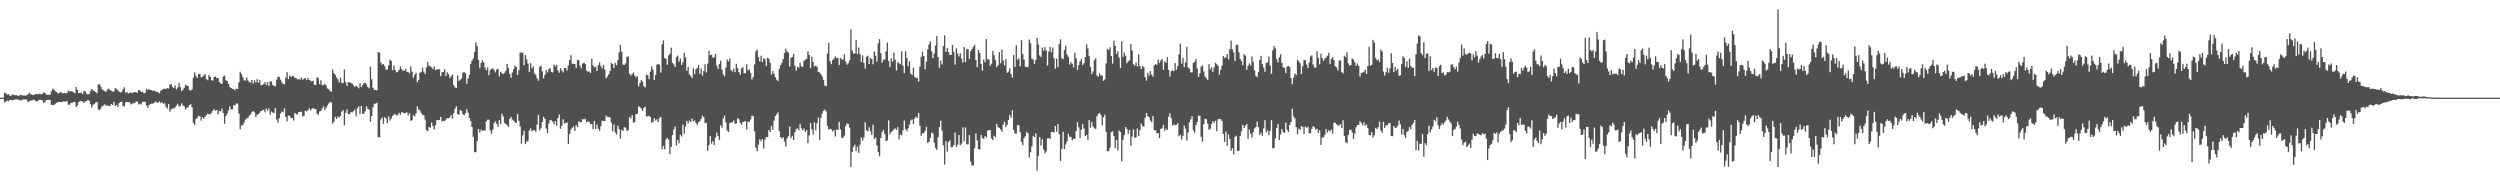 <svg xmlns="http://www.w3.org/2000/svg" width="1920" height="150"><path fill="#4f4f4f" d="M0 75h1v1H0zM1 75h1v1H1zM2 74.876h1v1H2zM3 71.091h1v7.455H3zM4 71.695h1v6.402H4zM5 72.594h1v4.623H5zM6 72.269h1v5.635H6zM7 73.35h1v3.376H7zM8 73.64h1v2.971H8zM9 72.489h1v4.559H9zM10 72.901h1v3.919H10zM11 73.167h1v3.218H11zM12 73.004h1v3.298H12zM13 73.528h1v2.852H13zM14 73.634h1v2.969H14zM15 72.832h1v4.273H15zM16 72.997h1v4.184H16zM17 73.425h1v3.014H17zM18 73.256h1v3.069H18zM19 73.405h1v3.053H19zM20 73.176h1v3.236H20zM21 72.434h1v5.972H21zM22 71.136h1v6.67H22zM23 72.4h1v4.745H23zM24 72.62h1v4.541H24zM25 73.107h1v3.456H25zM26 72.636h1v4.067H26zM27 72.157h1v5.587H27zM28 72.258h1v5.566H28zM29 72.384h1v4.797H29zM30 71.828h1v4.829H30zM31 72.377h1v4.374H31zM32 72.247h1v4.855H32zM33 71.013h1v7.97H33zM34 71.375h1v7.008H34zM35 72.578h1v4.351H35zM36 72.8h1v4.051H36zM37 72.826h1v3.832H37zM38 72.697h1v4.012H38zM39 70.139h1v10.38H39zM40 68.154h1v12.444H40zM41 68.841h1v11.884H41zM42 70.104h1v9.517H42zM43 70.608h1v8.43H43zM44 71.775h1v6.629H44zM45 71.494h1v6.745H45zM46 70.569h1v7.782H46zM47 71.194h1v7.205H47zM48 71.734h1v6.132H48zM49 71.345h1v6.587H49zM50 71.773h1v6.182H50zM51 71.358h1v6.283H51zM52 69.571h1v10.831H52zM53 70.118h1v10.309H53zM54 70.102h1v9.013H54zM55 70.285h1v8.558H55zM56 70.88h1v7.464H56zM57 71.725h1v6.617H57zM58 66.941h1v15.191H58zM59 69.077h1v11.852H59zM60 71.445h1v7.036H60zM61 71.404h1v6.274H61zM62 71.059h1v6.509H62zM63 72.356h1v5.571H63zM64 69.784h1v9.341H64zM65 70.34h1v7.462H65zM66 71.988h1v5.766H66zM67 72.578h1v4.104H67zM68 72.025h1v5.379H68zM69 70.042h1v9.931H69zM70 68.271h1v14.195H70zM71 69.36h1v11.08H71zM72 70.024h1v9.961H72zM73 70.686h1v8.128H73zM74 71.532h1v6.775H74zM75 64.911h1v19.091H75zM76 64.687h1v19.94H76zM77 66.486h1v16.706H77zM78 68.621h1v12.866H78zM79 69.335h1v11.765H79zM80 70.052h1v10.076H80zM81 70.459h1v10.648H81zM82 68.74h1v12.158H82zM83 68.097h1v13.378H83zM84 69.031h1v12.342H84zM85 69.816h1v9.989H85zM86 70.271h1v10.366H86zM87 70.347h1v7.837H87zM88 67.69h1v13.82H88zM89 68.312h1v12.209H89zM90 69.324h1v12.859H90zM91 70.315h1v8.929H91zM92 71.015h1v7.384H92zM93 70.386h1v7.739H93zM94 68.66h1v12.669H94zM95 67.065h1v14.699H95zM96 71.226h1v7.359H96zM97 70.541h1v7.858H97zM98 71.857h1v6.493H98zM99 71.416h1v7.13H99zM100 70.903h1v9.29H100zM101 71.516h1v8.151H101zM102 71.075h1v8.199H102zM103 70.631h1v8.533H103zM104 70.839h1v7.105H104zM105 71.242h1v6.732H105zM106 69.138h1v11.16H106zM107 69.502h1v10.078H107zM108 70.615h1v9.492H108zM109 70.411h1v7.75H109zM110 71.649h1v6.612H110zM111 71.342h1v6.757H111zM112 68.207h1v12.854H112zM113 69.225h1v13.568H113zM114 68.326h1v12.325H114zM115 69.177h1v10.755H115zM116 69.264h1v10.307H116zM117 69.814h1v9.803H117zM118 69.596h1v9.38H118zM119 70.216h1v7.777H119zM120 70.498h1v8.331H120zM121 70.928h1v7.851H121zM122 71.697h1v6.081H122zM123 69.644h1v9.519H123zM124 69.088h1v9.458H124zM125 68.253h1v11.458H125zM126 68.159h1v11.101H126zM127 68.378h1v13.639H127zM128 67.607h1v15.784H128zM129 68.097h1v11.829H129zM130 65.021h1v20.737H130zM131 64.501h1v19.485H131zM132 66.914h1v16.457H132zM133 67.641h1v15.754H133zM134 65.636h1v16.921H134zM135 68.669h1v12.399H135zM136 67.275h1v12.396H136zM137 63.709h1v18.096H137zM138 66.891h1v14.397H138zM139 69.852h1v9.478H139zM140 68.898h1v12.071H140zM141 67.41h1v14.239H141zM142 65.002h1v19.05H142zM143 65.813h1v17.022H143zM144 66.14h1v16.212H144zM145 69.109h1v11.552H145zM146 69.589h1v10.515H146zM147 68.701h1v13.614H147zM148 59.674h1v34.575H148zM149 55.561h1v40.357H149zM150 58.104h1v33.381H150zM151 59.88h1v30.522H151zM152 56.969h1v31.952H152zM153 56.554h1v32.76H153zM154 59.461h1v33.198H154zM155 58.928h1v30.964H155zM156 57.987h1v33.323H156zM157 56.76h1v32.969H157zM158 60.754h1v27.601H158zM159 61.617h1v25.706H159zM160 57.598h1v30.009H160zM161 59.054h1v28.785H161zM162 61.654h1v24.981H162zM163 61.977h1v23.06H163zM164 59.1h1v24.742H164zM165 58.781h1v26.379H165zM166 59.995h1v24.411H166zM167 59.832h1v27.915H167zM168 62.956h1v22.298H168zM169 64.032h1v21.552H169zM170 64.465h1v18.846H170zM171 58.754h1v28.137H171zM172 58.058h1v36.979H172zM173 61.615h1v27.526H173zM174 62.212h1v25.109H174zM175 64.469h1v20.442H175zM176 66.726h1v14.978H176zM177 67.566h1v16.45H177zM178 68.248h1v15.738H178zM179 68.372h1v12.296H179zM180 69.399h1v11.621H180zM181 68.037h1v11.298H181zM182 68.404h1v11.151H182zM183 63.254h1v23.985H183zM184 55.074h1v44.136H184zM185 56.861h1v39.355H185zM186 59.342h1v36.883H186zM187 61.686h1v32.344H187zM188 61.876h1v30.062H188zM189 59.518h1v31.307H189zM190 61.906h1v28.647H190zM191 63.096h1v25.599H191zM192 63.425h1v24.493H192zM193 61.411h1v24.72H193zM194 64.085h1v21.17H194zM195 61.647h1v24.69H195zM196 63.425h1v26.455H196zM197 60.848h1v27.274H197zM198 63.544h1v24.074H198zM199 61.501h1v25.109H199zM200 65.472h1v19.796H200zM201 65.22h1v19.51H201zM202 64.487h1v19.936H202zM203 63.023h1v23.268H203zM204 65.444h1v17.935H204zM205 63.073h1v22.016H205zM206 65.929h1v17.343H206zM207 62.457h1v25.635H207zM208 62.629h1v23.014H208zM209 65.176h1v21.307H209zM210 65.961h1v20.954H210zM211 66.298h1v16.681H211zM212 61.173h1v30.591H212zM213 58.935h1v35.246H213zM214 59.095h1v31.646H214zM215 61.123h1v26.004H215zM216 63.167h1v22.426H216zM217 64.526h1v21.685H217zM218 64.721h1v18.526H218zM219 59.674h1v30.19H219zM220 55.44h1v37.764H220zM221 60.745h1v27.926H221zM222 58.115h1v31.028H222zM223 59.198h1v31.469H223zM224 58.287h1v32.38H224zM225 58.607h1v34.019H225zM226 59.766h1v26.892H226zM227 60.146h1v27.67H227zM228 61.029h1v26.818H228zM229 60.725h1v25.287H229zM230 61.162h1v24.827H230zM231 59.457h1v26.306H231zM232 61.246h1v28.176H232zM233 60.381h1v28.519H233zM234 59.962h1v25.09H234zM235 61.501h1v24.122H235zM236 59.738h1v25.019H236zM237 61.395h1v21.751H237zM238 61.89h1v23.01H238zM239 62.457h1v21.213H239zM240 61.995h1v20.874H240zM241 65.165h1v18.661H241zM242 65.105h1v18.666H242zM243 59.386h1v27.835H243zM244 60.047h1v28.093H244zM245 64.593h1v20.996H245zM246 61.654h1v23.49H246zM247 65.451h1v17.805H247zM248 65.357h1v16.416H248zM249 64.384h1v20.103H249zM250 65.671h1v17.137H250zM251 67.973h1v13.113H251zM252 68.516h1v10.929H252zM253 69.77h1v8.469H253zM254 70.596h1v7.988H254zM255 53.355h1v41.6H255zM256 56.234h1v37.164H256zM257 57.502h1v32.209H257zM258 59.445h1v31.959H258zM259 60.848h1v28.698H259zM260 63.332h1v26.931H260zM261 59.658h1v29.43H261zM262 63.663h1v22.03H262zM263 63.851h1v20.838H263zM264 53.382h1v42.948H264zM265 63.139h1v23.564H265zM266 66.028h1v17.988H266zM267 63.13h1v24.539H267zM268 63.21h1v24.349H268zM269 63.709h1v22.415H269zM270 64.213h1v22.156H270zM271 65.408h1v19.961H271zM272 66.705h1v17.475H272zM273 65.824h1v23.523H273zM274 66.76h1v16.368H274zM275 67.818h1v13.832H275zM276 63.783h1v23.793H276zM277 66.843h1v14.562H277zM278 65.428h1v21.772H278zM279 63.474h1v23.903H279zM280 63.67h1v21.723H280zM281 64.87h1v16.834H281zM282 66.82h1v16.86H282zM283 67.811h1v16.354H283zM284 51.148h1v42.277H284zM285 60.839h1v28.272H285zM286 67.36h1v14.953H286zM287 69.147h1v10.403H287zM288 68.983h1v10.611H288zM289 69.445h1v9.524H289zM290 40.009h1v65.372H290zM291 40.405h1v65.106H291zM292 48.042h1v43.818H292zM293 49.754h1v40.455H293zM294 49.077h1v45.99H294zM295 50.864h1v39.146H295zM296 53.325h1v37.697H296zM297 53.483h1v41.083H297zM298 50.178h1v39.174H298zM299 45.85h1v46.837H299zM300 46.861h1v44.177H300zM301 53.984h1v35.022H301zM302 50.283h1v37.83H302zM303 53.707h1v33.678H303zM304 55.6h1v33.204H304zM305 55.044h1v33.124H305zM306 53.616h1v33.017H306zM307 50.942h1v37.267H307zM308 53.02h1v33.142H308zM309 54.24h1v32.238H309zM310 54.378h1v32.719H310zM311 52.869h1v33.866H311zM312 55.103h1v31.092H312zM313 55.419h1v33.376H313zM314 56.415h1v30.476H314zM315 50.954h1v41.934H315zM316 55.08h1v37.123H316zM317 59.727h1v28.821H317zM318 57.388h1v32.012H318zM319 55.895h1v31.229H319zM320 63.116h1v18.572H320zM321 61.384h1v22.634H321zM322 55.911h1v29H322zM323 55.385h1v31.314H323zM324 51.917h1v36.26H324zM325 55.016h1v33.543H325zM326 56.76h1v35.095H326zM327 51.789h1v48.128H327zM328 47.644h1v53.161H328zM329 50.558h1v47.066H329zM330 50.89h1v47.098H330zM331 51.83h1v42.303H331zM332 52.943h1v43.822H332zM333 50.972h1v48.482H333zM334 53.936h1v42.202H334zM335 53.185h1v39.123H335zM336 53.272h1v38.878H336zM337 53.172h1v39.009H337zM338 58.456h1v31.403H338zM339 55.575h1v37.686H339zM340 55.298h1v37.473H340zM341 53.265h1v39.638H341zM342 58.452h1v33.355H342zM343 55.483h1v35.196H343zM344 56.87h1v33.9H344zM345 59.985h1v30.16H345zM346 58.379h1v29.918H346zM347 57.36h1v33.756H347zM348 65.38h1v21.611H348zM349 67.175h1v16.217H349zM350 67.575h1v14.028H350zM351 57.893h1v29.696H351zM352 62.231h1v25.862H352zM353 61.208h1v23.236H353zM354 60.283h1v24.845H354zM355 55.724h1v32.044H355zM356 55.419h1v33.12H356zM357 56.25h1v30.666H357zM358 64.314h1v19.613H358zM359 60.322h1v26.194H359zM360 57.486h1v33.097H360zM361 49.125h1v43.731H361zM362 46.667h1v50.838H362zM363 44.966h1v60.165H363zM364 39.97h1v76.972H364zM365 32.501h1v84.344H365zM366 35.41h1v72.813H366zM367 46.092h1v52.971H367zM368 52.386h1v49.375H368zM369 48.347h1v51.115H369zM370 46.344h1v54.223H370zM371 47.811h1v52.19H371zM372 51.796h1v48.574H372zM373 53.897h1v39.412H373zM374 51.672h1v40.259H374zM375 57.729h1v34.106H375zM376 53.929h1v46.223H376zM377 52.947h1v49.831H377zM378 52.409h1v47.045H378zM379 53.822h1v40.744H379zM380 55.614h1v37.565H380zM381 53.428h1v41.6H381zM382 52.837h1v44.66H382zM383 58.646h1v33.442H383zM384 55.142h1v40.224H384zM385 56.287h1v31.06H385zM386 56.774h1v32.703H386zM387 55.863h1v38.515H387zM388 54.343h1v40.964H388zM389 49.084h1v47.132H389zM390 52.187h1v45.212H390zM391 56.861h1v34.484H391zM392 59.821h1v29.922H392zM393 55.639h1v36.255H393zM394 53.135h1v39.597H394zM395 50.363h1v43.557H395zM396 51.462h1v43.003H396zM397 57.566h1v29.975H397zM398 54.023h1v38.762H398zM399 40.521h1v56.599H399zM400 40.334h1v70.039H400zM401 40.418h1v63.582H401zM402 50.079h1v50.252H402zM403 42.254h1v68.512H403zM404 45.543h1v63.246H404zM405 48.83h1v59.371H405zM406 55.183h1v45.1H406zM407 48.411h1v50.153H407zM408 52.423h1v48.421H408zM409 50.965h1v49.039H409zM410 56.442h1v43.532H410zM411 57.422h1v43.731H411zM412 60.162h1v35.576H412zM413 62.048h1v26.139H413zM414 51.279h1v48.833H414zM415 50.436h1v48.048H415zM416 54.797h1v38.959H416zM417 60.205h1v29.483H417zM418 57.454h1v33.889H418zM419 53.638h1v45.07H419zM420 55.598h1v46.624H420zM421 52.892h1v41.909H421zM422 52.489h1v39.597H422zM423 55.206h1v37.212H423zM424 55.623h1v37.814H424zM425 49.64h1v45.841H425zM426 51.048h1v41.916H426zM427 49.937h1v46.702H427zM428 54.016h1v36.624H428zM429 55.836h1v32.163H429zM430 52.416h1v46.484H430zM431 54.261h1v42.374H431zM432 55.605h1v35.949H432zM433 52.281h1v42.689H433zM434 52.222h1v42.195H434zM435 54.053h1v40.039H435zM436 50.217h1v60.27H436zM437 46.101h1v56.951H437zM438 42.384h1v57.123H438zM439 49.056h1v49.082H439zM440 48.921h1v48.173H440zM441 49.157h1v51.44H441zM442 52.1h1v43.978H442zM443 46.129h1v51.499H443zM444 46.188h1v46.869H444zM445 50.558h1v43.479H445zM446 52.489h1v41.174H446zM447 48.775h1v42.563H447zM448 48.113h1v43.815H448zM449 49.047h1v42.179H449zM450 54.048h1v40.03H450zM451 55.071h1v38.068H451zM452 54.861h1v38.906H452zM453 56.06h1v39.208H453zM454 45.044h1v50.201H454zM455 50.201h1v49.084H455zM456 51.718h1v41.183H456zM457 51.201h1v47.768H457zM458 54.531h1v41.138H458zM459 50.02h1v48.975H459zM460 47.91h1v52.509H460zM461 50.773h1v46.173H461zM462 52.636h1v40.023H462zM463 49.727h1v43.225H463zM464 53.519h1v39.668H464zM465 60.189h1v28.567H465zM466 58.827h1v30.943H466zM467 57.14h1v32.774H467zM468 54.52h1v35.546H468zM469 48.335h1v45.855H469zM470 49.088h1v51.598H470zM471 52.215h1v43.321H471zM472 48.159h1v53.552H472zM473 50.008h1v53.264H473zM474 46.243h1v50.329H474zM475 40.308h1v58.833H475zM476 34.486h1v72.023H476zM477 39.656h1v60.027H477zM478 49.564h1v51.003H478zM479 49.894h1v47.858H479zM480 48.711h1v49.318H480zM481 43.616h1v57.015H481zM482 43.334h1v56.606H482zM483 56.625h1v33.371H483zM484 58.015h1v32.927H484zM485 56.859h1v31.593H485zM486 55.577h1v38.705H486zM487 58.081h1v35.567H487zM488 59.326h1v28.295H488zM489 58.504h1v28.874H489zM490 66.408h1v15.223H490zM491 63.755h1v18.654H491zM492 61.501h1v21.82H492zM493 62.549h1v22.664H493zM494 66.108h1v16.821H494zM495 67.175h1v14.72H495zM496 57.337h1v32.289H496zM497 57.79h1v31.382H497zM498 60.784h1v28.222H498zM499 54.966h1v34.996H499zM500 50.88h1v43.284H500zM501 53.412h1v40.238H501zM502 61.411h1v29.382H502zM503 57.635h1v34.965H503zM504 49.727h1v41.888H504zM505 49.072h1v44.633H505zM506 49.777h1v41.089H506zM507 55.746h1v34.047H507zM508 34.026h1v80.714H508zM509 30.961h1v81.048H509zM510 44.559h1v70.126H510zM511 45.197h1v61.925H511zM512 49.83h1v56.21H512zM513 42.494h1v64.742H513zM514 41.327h1v76.876H514zM515 36.541h1v76.294H515zM516 48.264h1v55.431H516zM517 49.539h1v49.892H517zM518 51.485h1v45.676H518zM519 43.893h1v67.803H519zM520 42.709h1v64.816H520zM521 47.363h1v62.673H521zM522 44.978h1v58.473H522zM523 49.864h1v55.04H523zM524 47.839h1v47.739H524zM525 40.576h1v61.966H525zM526 44.016h1v53.14H526zM527 54.334h1v38.501H527zM528 51.45h1v43.436H528zM529 57.156h1v35.434H529zM530 58.207h1v35.541H530zM531 59.958h1v31.112H531zM532 52.448h1v40.774H532zM533 56.969h1v35.56H533zM534 53.316h1v41.22H534zM535 52.116h1v43.962H535zM536 49.933h1v44.01H536zM537 56.628h1v36.379H537zM538 52.581h1v38.755H538zM539 58.179h1v30.579H539zM540 54.559h1v35.411H540zM541 49.377h1v45.228H541zM542 55.655h1v38.698H542zM543 48.825h1v66.97H543zM544 39.022h1v72.554H544zM545 42.329h1v62.179H545zM546 42.007h1v68.254H546zM547 44.282h1v64.225H547zM548 44.076h1v67.379H548zM549 41.318h1v64.374H549zM550 50.388h1v51.465H550zM551 52.972h1v51.451H551zM552 49.178h1v58.437H552zM553 46.655h1v49.56H553zM554 53.481h1v44.626H554zM555 57.211h1v33.692H555zM556 58.587h1v30.117H556zM557 52.048h1v41.955H557zM558 45.721h1v54.564H558zM559 47.195h1v54.108H559zM560 44.973h1v49.599H560zM561 53.819h1v40.254H561zM562 54.922h1v39.032H562zM563 52.705h1v39.686H563zM564 55.44h1v39.636H564zM565 49.024h1v45.901H565zM566 52.377h1v38.505H566zM567 55.323h1v36.262H567zM568 57.372h1v37.059H568zM569 52.551h1v43.337H569zM570 51.56h1v42.106H570zM571 56.218h1v37.356H571zM572 56.321h1v36.612H572zM573 49.4h1v50.096H573zM574 53.993h1v39.609H574zM575 53.293h1v40.215H575zM576 55.847h1v35.944H576zM577 61.123h1v27.72H577zM578 59.095h1v30.224H578zM579 49.454h1v51.231H579zM580 39.326h1v74.115H580zM581 38.1h1v78.066H581zM582 43.81h1v67.292H582zM583 47.239h1v59.725H583zM584 42.799h1v65.644H584zM585 47.607h1v59.112H585zM586 44.669h1v69.309H586zM587 45.513h1v61.817H587zM588 50.576h1v54.708H588zM589 44.266h1v61.085H589zM590 45.115h1v54.687H590zM591 48.207h1v53.152H591zM592 57.243h1v39.373H592zM593 54.504h1v45.299H593zM594 56.701h1v35.985H594zM595 59.331h1v29.686H595zM596 61.235h1v26.571H596zM597 62.315h1v23.957H597zM598 52.808h1v47.899H598zM599 50.024h1v55.223H599zM600 48.278h1v58.29H600zM601 45.341h1v59.993H601zM602 40.714h1v68.006H602zM603 37.434h1v75.033H603zM604 39.507h1v66.768H604zM605 40.388h1v64.276H605zM606 51.068h1v46.152H606zM607 44.334h1v61.712H607zM608 43.739h1v60.552H608zM609 41.446h1v66.152H609zM610 50.45h1v51.254H610zM611 54.291h1v44.969H611zM612 51.178h1v47.306H612zM613 52.064h1v48.02H613zM614 48.186h1v46.885H614zM615 50.954h1v47.622H615zM616 51.391h1v48.743H616zM617 46.751h1v51.984H617zM618 45.856h1v55.479H618zM619 45.106h1v54.797H619zM620 39.37h1v70.616H620zM621 42.21h1v61.71H621zM622 52.267h1v42.197H622zM623 43.506h1v55.841H623zM624 47.674h1v55.624H624zM625 50.981h1v42.962H625zM626 50.306h1v49.767H626zM627 51.384h1v43.266H627zM628 55.213h1v35.113H628zM629 55.584h1v51.889H629zM630 56.978h1v33.527H630zM631 58.749h1v28.416H631zM632 61.313h1v23.822H632zM633 65.769h1v18.357H633zM634 66.309h1v19.22H634zM635 41.071h1v55.548H635zM636 32.909h1v66.642H636zM637 47.12h1v51.817H637zM638 49.313h1v50.039H638zM639 46.145h1v54.77H639zM640 44.978h1v54.992H640zM641 43.444h1v61.362H641zM642 44.632h1v54.926H642zM643 44.428h1v55.427H643zM644 50.013h1v43.509H644zM645 44.538h1v54.962H645zM646 45.85h1v59.908H646zM647 45.543h1v60.284H647zM648 41.705h1v62.552H648zM649 47.333h1v49.327H649zM650 49.697h1v45.07H650zM651 48.582h1v46.633H651zM652 46.314h1v51.682H652zM653 22.501h1v105.589H653zM654 38.821h1v77.874H654zM655 41.121h1v71.735H655zM656 41.061h1v70.041H656zM657 30.631h1v85.457H657zM658 41.638h1v70.934H658zM659 36.53h1v80.895H659zM660 41.725h1v69.359H660zM661 47.536h1v58.045H661zM662 42.54h1v65.457H662zM663 48.326h1v57.169H663zM664 52.684h1v41.27H664zM665 43.609h1v56.514H665zM666 42.771h1v58.173H666zM667 49.162h1v48.611H667zM668 44.495h1v56.283H668zM669 45.433h1v58.089H669zM670 49.352h1v46.42H670zM671 39.386h1v67.313H671zM672 42.755h1v62.829H672zM673 47.301h1v64.413H673zM674 33.344h1v83.433H674zM675 30.075h1v89.952H675zM676 40.849h1v65.143H676zM677 48.184h1v53.307H677zM678 45.786h1v54.021H678zM679 45.802h1v56.944H679zM680 39.562h1v68.773H680zM681 32.691h1v75.079H681zM682 46.722h1v45.768H682zM683 51.521h1v51.625H683zM684 44.769h1v56.718H684zM685 47.488h1v53.149H685zM686 40.37h1v59.023H686zM687 45.831h1v52.721H687zM688 54.126h1v45.64H688zM689 47.795h1v49.81H689zM690 48.532h1v58.57H690zM691 49.335h1v53.946H691zM692 39.416h1v64.548H692zM693 50.395h1v49.739H693zM694 56.17h1v36.413H694zM695 39.381h1v59.785H695zM696 44.366h1v56.454H696zM697 50.823h1v47.713H697zM698 47.042h1v48.636H698zM699 56.509h1v36.02H699zM700 57.481h1v34.159H700zM701 51.979h1v43.259H701zM702 59.006h1v32.14H702zM703 60.004h1v29.579H703zM704 59.768h1v30.714H704zM705 62.51h1v24.209H705zM706 51.052h1v45.473H706zM707 43.684h1v60.6H707zM708 39.745h1v62.579H708zM709 43.085h1v59.224H709zM710 53.169h1v47.53H710zM711 47.372h1v50.039H711zM712 37.967h1v71.769H712zM713 34.147h1v74.864H713zM714 31.799h1v74.152H714zM715 39.381h1v62.458H715zM716 44.719h1v57.846H716zM717 41.187h1v68.432H717zM718 34.946h1v78.595H718zM719 27.555h1v87.583H719zM720 43.927h1v61.49H720zM721 52.057h1v45.596H721zM722 46.584h1v46.113H722zM723 49.468h1v50.858H723zM724 35.369h1v76.184H724zM725 27.141h1v99.174H725zM726 39.821h1v68.553H726zM727 36.697h1v79.789H727zM728 40.004h1v69.027H728zM729 42.226h1v65.496H729zM730 42.144h1v70.893H730zM731 34.511h1v78.478H731zM732 39.768h1v71.675H732zM733 49.729h1v52.078H733zM734 37.113h1v75.745H734zM735 41.142h1v69.92H735zM736 43.419h1v60.316H736zM737 41.027h1v70.421H737zM738 45.005h1v65.29H738zM739 48.116h1v49.7H739zM740 36.179h1v72.33H740zM741 47.607h1v50.272H741zM742 37.72h1v73.058H742zM743 37.816h1v73.111H743zM744 45.252h1v58.597H744zM745 39.338h1v84.702H745zM746 37.69h1v89.401H746zM747 35.95h1v91.078H747zM748 34.598h1v79.162H748zM749 46.099h1v56.352H749zM750 51.537h1v56.288H750zM751 38.317h1v76.098H751zM752 40.647h1v74.292H752zM753 48.992h1v54.665H753zM754 54.314h1v51.71H754zM755 45.513h1v61.206H755zM756 47.864h1v56.683H756zM757 29.963h1v75.598H757zM758 45.573h1v54.852H758zM759 45.699h1v54.193H759zM760 50.473h1v49.391H760zM761 48.967h1v57.32H761zM762 39.022h1v68.601H762zM763 42.43h1v61.79H763zM764 46.211h1v59.16H764zM765 51.549h1v43.559H765zM766 50.056h1v47.649H766zM767 40.041h1v58.182H767zM768 48.598h1v50.87H768zM769 38.1h1v63.136H769zM770 46.438h1v49.146H770zM771 50.134h1v43.371H771zM772 45.419h1v52.25H772zM773 55.886h1v40.082H773zM774 55.032h1v37.143H774zM775 52.451h1v35.889H775zM776 56.891h1v33.497H776zM777 59.612h1v25.116H777zM778 42.192h1v57.544H778zM779 51.469h1v51.028H779zM780 34.671h1v67.919H780zM781 45.815h1v50.252H781zM782 44.762h1v51.323H782zM783 50.974h1v50.323H783zM784 30.771h1v78.16H784zM785 41.54h1v70.039H785zM786 45.699h1v60.494H786zM787 51.18h1v53.417H787zM788 51.494h1v49.735H788zM789 51.695h1v50.563H789zM790 30.361h1v90.639H790zM791 33.101h1v83.774H791zM792 44.966h1v67.356H792zM793 45.699h1v58.672H793zM794 49.125h1v56.217H794zM795 46.001h1v56.39H795zM796 29.125h1v101.927H796zM797 34.101h1v85.525H797zM798 42.599h1v62.598H798zM799 43.906h1v67.961H799zM800 36.486h1v70.346H800zM801 38.958h1v75.793H801zM802 36.138h1v81.733H802zM803 38.708h1v77.606H803zM804 50.283h1v56.054H804zM805 39.603h1v66.331H805zM806 36.106h1v70.716H806zM807 40.118h1v61.25H807zM808 36.493h1v64.719H808zM809 44.815h1v56.999H809zM810 52.853h1v43.912H810zM811 45.019h1v56.152H811zM812 51.494h1v43.841H812zM813 33.707h1v69.283H813zM814 30.137h1v93.582H814zM815 44.602h1v69.78H815zM816 45.518h1v55.667H816zM817 38.388h1v76.1H817zM818 35.181h1v75.772H818zM819 41.812h1v66.899H819zM820 43.632h1v59.153H820zM821 49.69h1v55.296H821zM822 47.791h1v57.391H822zM823 48.96h1v58.723H823zM824 51.785h1v54.749H824zM825 40.51h1v66.095H825zM826 44.682h1v56.024H826zM827 53.551h1v40.309H827zM828 49.974h1v47.794H828zM829 47.118h1v58.773H829zM830 45.339h1v54.36H830zM831 50.063h1v45.269H831zM832 48.653h1v50.066H832zM833 43.845h1v60.76H833zM834 34.023h1v69.615H834zM835 37.202h1v70.238H835zM836 43.153h1v49.077H836zM837 51.343h1v46.837H837zM838 56.886h1v36.791H838zM839 54.813h1v42.403H839zM840 46.353h1v52.151H840zM841 44.829h1v54.296H841zM842 57.939h1v31.392H842zM843 58.99h1v28.524H843zM844 56.287h1v30.529H844zM845 57.99h1v30.433H845zM846 57.909h1v38.35H846zM847 62.086h1v27.924H847zM848 60.983h1v27.116H848zM849 48.692h1v52.586H849zM850 37.402h1v78.659H850zM851 38.285h1v77.787H851zM852 36.328h1v77.139H852zM853 43.03h1v58.487H853zM854 48.827h1v52.092H854zM855 31.123h1v73.41H855zM856 35.353h1v78.45H856zM857 41.334h1v66.184H857zM858 39.365h1v76.109H858zM859 44.312h1v56.013H859zM860 52.329h1v49.078H860zM861 31.682h1v92.193H861zM862 43.625h1v63.708H862zM863 40.405h1v63.314H863zM864 42.803h1v54.749H864zM865 48.64h1v50.407H865zM866 47.031h1v55.789H866zM867 46.321h1v53.456H867zM868 33.806h1v78.045H868zM869 38.743h1v66.173H869zM870 49.303h1v50.087H870zM871 50.363h1v55.489H871zM872 47.873h1v57.617H872zM873 51.169h1v47.485H873zM874 41.721h1v62.79H874zM875 50.777h1v49.274H875zM876 52.931h1v41.994H876zM877 50.514h1v46.461H877zM878 51.73h1v45.482H878zM879 59.267h1v31.22H879zM880 61.988h1v24.71H880zM881 55.936h1v33.213H881zM882 58.131h1v31.92H882zM883 54.586h1v38.002H883zM884 57.269h1v36.569H884zM885 58.891h1v30.181H885zM886 50.15h1v49.856H886zM887 49.265h1v50.817H887zM888 49.837h1v52.511H888zM889 45.726h1v56.473H889zM890 48.264h1v57.823H890zM891 46.474h1v52.563H891zM892 45.22h1v53.406H892zM893 53.645h1v42.316H893zM894 47.175h1v53.385H894zM895 48.182h1v50.531H895zM896 43.936h1v55.903H896zM897 53.671h1v35.988H897zM898 58.786h1v28.155H898zM899 54.687h1v36.045H899zM900 54.021h1v42.426H900zM901 54.65h1v40.863H901zM902 48.436h1v47.782H902zM903 53.577h1v42.314H903zM904 50.832h1v43.809H904zM905 41.853h1v62.877H905zM906 33.552h1v69.899H906zM907 48.841h1v58.364H907zM908 44.289h1v60.011H908zM909 51.405h1v45.047H909zM910 47.951h1v50.899H910zM911 35.902h1v72.046H911zM912 51.858h1v49.959H912zM913 52.753h1v41.206H913zM914 55.671h1v36.036H914zM915 55.616h1v33.703H915zM916 48.34h1v51.646H916zM917 47.559h1v54.365H917zM918 45.353h1v50.677H918zM919 52.638h1v41.105H919zM920 58.969h1v29.778H920zM921 56.195h1v32.838H921zM922 51.153h1v53.937H922zM923 50.208h1v58.579H923zM924 54.831h1v40.627H924zM925 58.656h1v32.589H925zM926 60.04h1v31.536H926zM927 61.546h1v33.34H927zM928 49.198h1v50.428H928zM929 53.371h1v45.573H929zM930 51.647h1v43.664H930zM931 55.241h1v37.764H931zM932 51.835h1v42.541H932zM933 48.23h1v44.422H933zM934 49.308h1v51.556H934zM935 50.535h1v41.131H935zM936 57.392h1v33.85H936zM937 53.584h1v38.027H937zM938 50.443h1v42.419H938zM939 43.037h1v59.849H939zM940 44.527h1v64.436H940zM941 43.968h1v57.07H941zM942 41.412h1v70.451H942zM943 45.637h1v57.585H943zM944 37.745h1v68.936H944zM945 31.247h1v84.598H945zM946 37.894h1v75.882H946zM947 40.263h1v78.391H947zM948 46.815h1v58.306H948zM949 34.628h1v69.583H949zM950 34.225h1v81.776H950zM951 40.192h1v75.658H951zM952 45.309h1v59.139H952zM953 46.96h1v53.882H953zM954 50.141h1v45.798H954zM955 41.634h1v56.708H955zM956 42.732h1v53.928H956zM957 53.593h1v41.678H957zM958 50.526h1v56.148H958zM959 48.715h1v50.716H959zM960 50.301h1v52.422H960zM961 43.32h1v62.323H961zM962 47.708h1v53.834H962zM963 54.096h1v44.45H963zM964 58.278h1v39.334H964zM965 59.214h1v34.177H965zM966 55.183h1v42.55H966zM967 46.021h1v57.729H967zM968 42.918h1v59.011H968zM969 49.203h1v55.196H969zM970 51.86h1v46.702H970zM971 55.135h1v37.123H971zM972 48.459h1v53.149H972zM973 47.841h1v52.303H973zM974 43.359h1v60.54H974zM975 50.347h1v50.126H975zM976 56.651h1v35.679H976zM977 38.601h1v75.361H977zM978 35.355h1v78.185H978zM979 37.202h1v69.05H979zM980 45.412h1v53.001H980zM981 47.923h1v47.198H981zM982 43.998h1v63.582H982zM983 41.663h1v61.646H983zM984 48.255h1v50.904H984zM985 51.686h1v49.851H985zM986 52.183h1v49.844H986zM987 56.232h1v37.842H987zM988 51.123h1v48.526H988zM989 50.601h1v50.877H989zM990 51.501h1v44.456H990zM991 59.908h1v33.779H991zM992 64.691h1v18.801H992zM993 59.644h1v29.794H993zM994 56.406h1v34.548H994zM995 57.74h1v39.879H995zM996 45.875h1v57.125H996zM997 47.136h1v51.726H997zM998 48.66h1v51.023H998zM999 56.859h1v39.97H999zM1000 50.871h1v46.587H1000zM1001 46.008h1v56.944H1001zM1002 46.266h1v51.032H1002zM1003 49.66h1v48.421H1003zM1004 52.235h1v45.109H1004zM1005 48.006h1v54.292H1005zM1006 43.295h1v59.018H1006zM1007 42.448h1v56.541H1007zM1008 49.509h1v47.377H1008zM1009 51.812h1v45.999H1009zM1010 51.915h1v47.741H1010zM1011 39.338h1v59.521H1011zM1012 44.449h1v57.601H1012zM1013 49.386h1v50.648H1013zM1014 41.176h1v70.057H1014zM1015 44.648h1v60.966H1015zM1016 46.761h1v58.814H1016zM1017 44.994h1v58.563H1017zM1018 44.101h1v55.047H1018zM1019 42.87h1v58.945H1019zM1020 40.526h1v59.519H1020zM1021 49.178h1v51.664H1021zM1022 45.184h1v54.333H1022zM1023 43.97h1v58.574H1023zM1024 46.2h1v48.077H1024zM1025 50.942h1v43.41H1025zM1026 51.727h1v43.731H1026zM1027 54.11h1v42.17H1027zM1028 46.344h1v50.156H1028zM1029 46.47h1v48.881H1029zM1030 55.323h1v42.971H1030zM1031 56.25h1v36.111H1031zM1032 42.73h1v61.664H1032zM1033 43.938h1v65.328H1033zM1034 40.082h1v69.993H1034zM1035 48.624h1v55.006H1035zM1036 50.459h1v49.492H1036zM1037 49.933h1v49.625H1037zM1038 44.886h1v56.777H1038zM1039 45.705h1v61.069H1039zM1040 47.811h1v54.88H1040zM1041 50.441h1v47.281H1041zM1042 48.779h1v47.205H1042zM1043 50.631h1v45.331H1043zM1044 58.836h1v34.278H1044zM1045 55.982h1v38.341H1045zM1046 55.776h1v40.499H1046zM1047 55.142h1v38.796H1047zM1048 53.568h1v43.033H1048zM1049 56.829h1v38.824H1049zM1050 50.592h1v47.851H1050zM1051 35.914h1v67.72H1051zM1052 50.53h1v53.417H1052zM1053 49.823h1v51.561H1053zM1054 30.576h1v75.076H1054zM1055 32.597h1v71.309H1055zM1056 44.36h1v53.795H1056zM1057 46.259h1v52.914H1057zM1058 45.699h1v51.92H1058zM1059 47.692h1v45.743H1059zM1060 38.01h1v62.259H1060zM1061 39.558h1v62.435H1061zM1062 54.922h1v38.597H1062zM1063 58.07h1v40.179H1063zM1064 55.394h1v40.902H1064zM1065 52.192h1v43.886H1065zM1066 55.882h1v38.755H1066zM1067 52.505h1v42.135H1067zM1068 40.865h1v63.559H1068zM1069 48.324h1v56.278H1069zM1070 55.286h1v41.572H1070zM1071 51.373h1v46.889H1071zM1072 54.243h1v43.74H1072zM1073 52.924h1v43.571H1073zM1074 58.216h1v34.388H1074zM1075 57.77h1v37.649H1075zM1076 48.976h1v54.31H1076zM1077 43.201h1v55.775H1077zM1078 44.524h1v59.24H1078zM1079 51.421h1v54.335H1079zM1080 47.035h1v54.282H1080zM1081 52.121h1v48.455H1081zM1082 45.122h1v52.529H1082zM1083 50.528h1v48.757H1083zM1084 51.874h1v44.06H1084zM1085 51.94h1v42.467H1085zM1086 58.532h1v33.612H1086zM1087 41.682h1v73.69H1087zM1088 33.492h1v74.71H1088zM1089 27.003h1v88.546H1089zM1090 27.919h1v82.474H1090zM1091 40.867h1v69.645H1091zM1092 42.391h1v60.671H1092zM1093 32.414h1v87.942H1093zM1094 44.627h1v65.34H1094zM1095 41.203h1v70.375H1095zM1096 41.1h1v61.874H1096zM1097 54.609h1v41.971H1097zM1098 43.261h1v58.414H1098zM1099 53.819h1v45.578H1099zM1100 52.222h1v44.898H1100zM1101 55.17h1v36.83H1101zM1102 51.858h1v41.321H1102zM1103 52.11h1v38.013H1103zM1104 58.363h1v37.833H1104zM1105 50.848h1v48.167H1105zM1106 49.738h1v46.713H1106zM1107 56.209h1v38.396H1107zM1108 55.627h1v40.082H1108zM1109 57.884h1v35.898H1109zM1110 57.294h1v35.235H1110zM1111 55.325h1v34.42H1111zM1112 55.614h1v36.081H1112zM1113 55.058h1v38.329H1113zM1114 49.656h1v45.207H1114zM1115 49.381h1v55.168H1115zM1116 51.56h1v48.265H1116zM1117 53.261h1v45.706H1117zM1118 51.157h1v46.111H1118zM1119 55.042h1v38.416H1119zM1120 48.019h1v47.977H1120zM1121 44.424h1v54.312H1121zM1122 34.174h1v72.932H1122zM1123 42.668h1v68.842H1123zM1124 37.189h1v72.504H1124zM1125 41.64h1v67.212H1125zM1126 42.009h1v70.98H1126zM1127 41.006h1v70.691H1127zM1128 40.505h1v69.787H1128zM1129 41.039h1v72.552H1129zM1130 46.319h1v61.007H1130zM1131 41.789h1v60.918H1131zM1132 43.959h1v60.506H1132zM1133 39.31h1v65.205H1133zM1134 42.73h1v59.618H1134zM1135 47.955h1v55.065H1135zM1136 45.458h1v58.004H1136zM1137 43.426h1v60.558H1137zM1138 42.286h1v59.966H1138zM1139 44.884h1v58.366H1139zM1140 41.533h1v61.018H1140zM1141 33.765h1v72.602H1141zM1142 31.643h1v91.298H1142zM1143 41.258h1v72.703H1143zM1144 33.639h1v77.775H1144zM1145 34.186h1v76.306H1145zM1146 45.3h1v62.463H1146zM1147 44.854h1v57.171H1147zM1148 40.833h1v62.01H1148zM1149 44.595h1v57.111H1149zM1150 44.79h1v64.548H1150zM1151 41.375h1v61.385H1151zM1152 45.44h1v55.809H1152zM1153 51.29h1v49.19H1153zM1154 39.97h1v59.945H1154zM1155 45.467h1v53.25H1155zM1156 51.274h1v44.363H1156zM1157 60.786h1v23.724H1157zM1158 63.783h1v18.672H1158zM1159 47.646h1v55.367H1159zM1160 44.863h1v64.271H1160zM1161 47.376h1v60.293H1161zM1162 56.596h1v43.378H1162zM1163 55.222h1v44.962H1163zM1164 54.934h1v46.542H1164zM1165 59.193h1v35.161H1165zM1166 56.623h1v39.652H1166zM1167 57.003h1v33.593H1167zM1168 52.135h1v43.731H1168zM1169 54.483h1v41.192H1169zM1170 52.007h1v43.742H1170zM1171 50.473h1v50.023H1171zM1172 52.048h1v50.462H1172zM1173 55.419h1v41.831H1173zM1174 54.742h1v42.543H1174zM1175 51.336h1v47.304H1175zM1176 57.495h1v34.868H1176zM1177 39.569h1v73.241H1177zM1178 37.903h1v69.286H1178zM1179 46.612h1v58.995H1179zM1180 49.306h1v59.018H1180zM1181 49.578h1v60.307H1181zM1182 50.729h1v49.524H1182zM1183 42.606h1v68.265H1183zM1184 46.898h1v60.094H1184zM1185 51.688h1v50.462H1185zM1186 49.759h1v54.624H1186zM1187 50.835h1v51.886H1187zM1188 58.429h1v32.742H1188zM1189 59.759h1v28.212H1189zM1190 57.408h1v31.719H1190zM1191 62.469h1v26.61H1191zM1192 58.543h1v32.847H1192zM1193 52.73h1v37.997H1193zM1194 56.145h1v33.859H1194zM1195 58.521h1v29.547H1195zM1196 51.416h1v46.839H1196zM1197 51.208h1v43.648H1197zM1198 45.06h1v48.59H1198zM1199 49.406h1v49.956H1199zM1200 52.375h1v40.957H1200zM1201 56.012h1v34.784H1201zM1202 54.79h1v43.12H1202zM1203 56.735h1v32.534H1203zM1204 52.833h1v35.907H1204zM1205 56.216h1v38.199H1205zM1206 55.135h1v35.257H1206zM1207 51.389h1v42.197H1207zM1208 51.659h1v40.627H1208zM1209 56.163h1v36.173H1209zM1210 56.964h1v30.469H1210zM1211 57.713h1v30.064H1211zM1212 64h1v23.827H1212zM1213 44.055h1v54.861H1213zM1214 45.271h1v58.345H1214zM1215 48.051h1v55.283H1215zM1216 49.139h1v50.316H1216zM1217 29.013h1v93.083H1217zM1218 46.122h1v51.316H1218zM1219 48.342h1v49.215H1219zM1220 28.903h1v77.027H1220zM1221 38.411h1v74.514H1221zM1222 39.5h1v67.81H1222zM1223 38.489h1v71.978H1223zM1224 44.504h1v53.456H1224zM1225 39.48h1v77.153H1225zM1226 24.509h1v91.7H1226zM1227 30.379h1v83.692H1227zM1228 46.628h1v64.049H1228zM1229 48.148h1v48.187H1229zM1230 47.802h1v49.782H1230zM1231 30.894h1v80.936H1231zM1232 30.434h1v87.972H1232zM1233 39.53h1v72.623H1233zM1234 52.565h1v50.737H1234zM1235 54.863h1v46.718H1235zM1236 57.669h1v38.611H1236zM1237 53.867h1v43.211H1237zM1238 57.088h1v37.075H1238zM1239 56.431h1v39.268H1239zM1240 56.683h1v43.472H1240zM1241 56.58h1v43.477H1241zM1242 57.69h1v41.884H1242zM1243 52.572h1v56.67H1243zM1244 53.231h1v55.102H1244zM1245 56.916h1v44.804H1245zM1246 53.638h1v43.23H1246zM1247 57.919h1v35.775H1247zM1248 44.431h1v73.724H1248zM1249 41.483h1v79.314H1249zM1250 47.96h1v64.418H1250zM1251 48.617h1v53.884H1251zM1252 46.587h1v53.667H1252zM1253 47.807h1v57.565H1253zM1254 44.305h1v62.941H1254zM1255 37.571h1v84.054H1255zM1256 52.895h1v50.3H1256zM1257 49.736h1v54.086H1257zM1258 46.234h1v56.342H1258zM1259 48.457h1v53.607H1259zM1260 38.599h1v63.017H1260zM1261 37.23h1v74.536H1261zM1262 42.155h1v56.585H1262zM1263 49.402h1v57.201H1263zM1264 42.73h1v66.262H1264zM1265 45.511h1v57.398H1265zM1266 36.564h1v70.423H1266zM1267 44.682h1v68.002H1267zM1268 49.429h1v47.661H1268zM1269 53.41h1v45.534H1269zM1270 50.278h1v50.346H1270zM1271 43.163h1v55.743H1271zM1272 47.47h1v54.72H1272zM1273 47.708h1v45.008H1273zM1274 52.4h1v38.322H1274zM1275 50.029h1v60.444H1275zM1276 51.851h1v43.104H1276zM1277 52.611h1v41.609H1277zM1278 49.226h1v41.389H1278zM1279 58.379h1v35.216H1279zM1280 60.033h1v27.926H1280zM1281 62.597h1v22.186H1281zM1282 60.397h1v26.141H1282zM1283 38.551h1v65.333H1283zM1284 53.176h1v41.476H1284zM1285 54.504h1v39.46H1285zM1286 48.695h1v55.946H1286zM1287 44.659h1v60.153H1287zM1288 41.437h1v55.017H1288zM1289 42.199h1v58.743H1289zM1290 47.582h1v51.584H1290zM1291 37.779h1v67.333H1291zM1292 30.26h1v85.244H1292zM1293 38.624h1v73.353H1293zM1294 46.138h1v62.168H1294zM1295 48.601h1v46.857H1295zM1296 56.438h1v38.73H1296zM1297 37.111h1v77.194H1297zM1298 26.578h1v95.086H1298zM1299 40.443h1v71.659H1299zM1300 50.315h1v49.345H1300zM1301 49.738h1v56.338H1301zM1302 41.416h1v68.322H1302zM1303 46.616h1v61.421H1303zM1304 45.275h1v56.097H1304zM1305 51.132h1v48.629H1305zM1306 53.57h1v44.42H1306zM1307 53.176h1v49.444H1307zM1308 51.231h1v50.739H1308zM1309 49.887h1v52.021H1309zM1310 41.968h1v55.967H1310zM1311 49.61h1v48.295H1311zM1312 55.403h1v35.768H1312zM1313 55.387h1v37.148H1313zM1314 55.87h1v41.467H1314zM1315 58.418h1v30.92H1315zM1316 58.724h1v30.973H1316zM1317 65.021h1v20.172H1317zM1318 42.606h1v66.551H1318zM1319 39.532h1v76.054H1319zM1320 44.742h1v62.895H1320zM1321 40.553h1v76.574H1321zM1322 45.534h1v65.857H1322zM1323 50.805h1v49.176H1323zM1324 28.77h1v99.128H1324zM1325 32.824h1v90.614H1325zM1326 35.232h1v83.275H1326zM1327 33.474h1v94.699H1327zM1328 39.752h1v69.512H1328zM1329 50.425h1v45.459H1329zM1330 23.545h1v100.611H1330zM1331 26.305h1v97.295H1331zM1332 34.687h1v77.143H1332zM1333 47.003h1v57.253H1333zM1334 58.591h1v33.52H1334zM1335 54.845h1v39.025H1335zM1336 50.146h1v52.728H1336zM1337 49.736h1v50.236H1337zM1338 50.233h1v44.795H1338zM1339 53.506h1v39.352H1339zM1340 58.177h1v30.391H1340zM1341 54.375h1v41.238H1341zM1342 46.703h1v50.144H1342zM1343 51.874h1v43.68H1343zM1344 54.588h1v36.395H1344zM1345 56.735h1v32.547H1345zM1346 56.948h1v31.527H1346zM1347 52.81h1v41.06H1347zM1348 58.122h1v30.604H1348zM1349 58.672h1v32.776H1349zM1350 58.012h1v30.4H1350zM1351 56.838h1v33.197H1351zM1352 60.166h1v30.65H1352zM1353 46.442h1v54.321H1353zM1354 47.317h1v57.874H1354zM1355 48.969h1v53.401H1355zM1356 54.156h1v42.323H1356zM1357 53.343h1v45.342H1357zM1358 48.17h1v53.333H1358zM1359 37.683h1v85.997H1359zM1360 39.274h1v77.53H1360zM1361 49.123h1v43.71H1361zM1362 48.214h1v49.29H1362zM1363 48.278h1v57.711H1363zM1364 44.669h1v61.678H1364zM1365 7.262h1v121H1365zM1366 37.015h1v77.354H1366zM1367 54.51h1v39.982H1367zM1368 49.203h1v53.145H1368zM1369 42.838h1v61.357H1369zM1370 45.964h1v58.171H1370zM1371 32.824h1v85.846H1371zM1372 41.357h1v71.783H1372zM1373 51.588h1v52.058H1373zM1374 41.595h1v68.341H1374zM1375 44.076h1v73.82H1375zM1376 41.977h1v65.081H1376zM1377 48.054h1v56.331H1377zM1378 53.387h1v46.201H1378zM1379 57.291h1v40.096H1379zM1380 52.652h1v49.336H1380zM1381 53.341h1v46.221H1381zM1382 52.785h1v42.852H1382zM1383 49.805h1v49.883H1383zM1384 54.346h1v44.662H1384zM1385 50.7h1v46.113H1385zM1386 54.472h1v46.548H1386zM1387 57.637h1v38.842H1387zM1388 56.561h1v39.556H1388zM1389 49.557h1v56.503H1389zM1390 47.674h1v64.754H1390zM1391 37.516h1v82.999H1391zM1392 34.225h1v80.629H1392zM1393 40.279h1v80.334H1393zM1394 44.014h1v60.412H1394zM1395 37.347h1v73.724H1395zM1396 34.17h1v91.541H1396zM1397 31.973h1v87.061H1397zM1398 32.243h1v81.909H1398zM1399 44.524h1v60.694H1399zM1400 43.481h1v62.124H1400zM1401 46.82h1v51.586H1401zM1402 34.911h1v68.43H1402zM1403 40.347h1v65.157H1403zM1404 41.544h1v57.995H1404zM1405 55.474h1v36.487H1405zM1406 46.314h1v54.223H1406zM1407 41.803h1v63.658H1407zM1408 44.604h1v66.191H1408zM1409 48.889h1v53.017H1409zM1410 44.602h1v58.466H1410zM1411 51.878h1v37.944H1411zM1412 46.69h1v50.522H1412zM1413 52.652h1v37.278H1413zM1414 52.215h1v41.046H1414zM1415 49.658h1v41.723H1415zM1416 57.784h1v32.165H1416zM1417 56.298h1v32.229H1417zM1418 60.027h1v29.783H1418zM1419 54.101h1v36.443H1419zM1420 60.857h1v28.835H1420zM1421 60.473h1v26.855H1421zM1422 63.027h1v25.054H1422zM1423 56.925h1v32.14H1423zM1424 35.71h1v75.09H1424zM1425 42.876h1v59.828H1425zM1426 47.628h1v58.881H1426zM1427 42.274h1v59.84H1427zM1428 50.933h1v45.635H1428zM1429 53.911h1v45.068H1429zM1430 46.452h1v55.894H1430zM1431 48.74h1v48.102H1431zM1432 54.735h1v40.208H1432zM1433 62.002h1v27.125H1433zM1434 64.449h1v20.49H1434zM1435 34.703h1v75.871H1435zM1436 36.303h1v72.438H1436zM1437 42.469h1v58.46H1437zM1438 51.693h1v42.898H1438zM1439 60.789h1v25.074H1439zM1440 52.73h1v40.689H1440zM1441 42.375h1v58.924H1441zM1442 39.088h1v74.294H1442zM1443 41.121h1v63.138H1443zM1444 48.802h1v45.754H1444zM1445 49.594h1v45.569H1445zM1446 48.935h1v53.108H1446zM1447 40.771h1v56.5H1447zM1448 47.472h1v45.72H1448zM1449 44.174h1v47.429H1449zM1450 49.606h1v43.28H1450zM1451 47.571h1v45.205H1451zM1452 52.693h1v41.707H1452zM1453 51.585h1v47.475H1453zM1454 52.755h1v43.58H1454zM1455 51.157h1v38.453H1455zM1456 50.887h1v39.641H1456zM1457 52.826h1v43.218H1457zM1458 51.171h1v42.195H1458zM1459 59.344h1v31.966H1459zM1460 53.082h1v39.512H1460zM1461 55.831h1v32.705H1461zM1462 59.754h1v27.436H1462zM1463 56.586h1v30.162H1463zM1464 51.373h1v41.838H1464zM1465 55.653h1v35.784H1465zM1466 52.728h1v39.966H1466zM1467 52.469h1v38.615H1467zM1468 57.065h1v31.417H1468zM1469 56.632h1v36.285H1469zM1470 53.741h1v36.113H1470zM1471 54.996h1v36.056H1471zM1472 55.708h1v30.934H1472zM1473 59.358h1v29.249H1473zM1474 57.612h1v32.314H1474zM1475 52.519h1v39.24H1475zM1476 49.448h1v43.918H1476zM1477 59.997h1v26.097H1477zM1478 52.164h1v42.792H1478zM1479 53.876h1v40.829H1479zM1480 56.593h1v37.906H1480zM1481 52.572h1v42.747H1481zM1482 50.805h1v44.095H1482zM1483 49.711h1v43.435H1483zM1484 45.907h1v52.664H1484zM1485 50.695h1v46.496H1485zM1486 56.287h1v34.706H1486zM1487 49.53h1v44.88H1487zM1488 50.24h1v41.749H1488zM1489 56.259h1v30.803H1489zM1490 58.495h1v30.405H1490zM1491 57.939h1v34.228H1491zM1492 55.341h1v40.211H1492zM1493 54.275h1v42.325H1493zM1494 56.772h1v33.836H1494zM1495 49.688h1v41.529H1495zM1496 54.179h1v39.311H1496zM1497 60.315h1v30.025H1497zM1498 57.884h1v30.465H1498zM1499 55.149h1v35.34H1499zM1500 55.165h1v33.875H1500zM1501 60.75h1v27.485H1501zM1502 62.151h1v21.792H1502zM1503 59.956h1v24.685H1503zM1504 59.628h1v25.695H1504zM1505 59.438h1v27.242H1505zM1506 58.605h1v28.924H1506zM1507 58.511h1v29.593H1507zM1508 58.092h1v30.851H1508zM1509 62.363h1v24.33H1509zM1510 61.555h1v25.573H1510zM1511 56.051h1v35.013H1511zM1512 56.513h1v36.837H1512zM1513 57.994h1v31.627H1513zM1514 56.827h1v42.447H1514zM1515 58.939h1v37.1H1515zM1516 53.904h1v45.34H1516zM1517 50.78h1v51.206H1517zM1518 51.153h1v52.66H1518zM1519 53.558h1v45.017H1519zM1520 58.404h1v35.496H1520zM1521 52.748h1v43.44H1521zM1522 52.219h1v43.733H1522zM1523 53.041h1v39.961H1523zM1524 48.914h1v48.027H1524zM1525 52.281h1v43.248H1525zM1526 57.337h1v31.371H1526zM1527 57.795h1v35.029H1527zM1528 56.225h1v34.662H1528zM1529 52.897h1v39.686H1529zM1530 55.852h1v37.599H1530zM1531 59.594h1v28.993H1531zM1532 54.334h1v35.784H1532zM1533 57.227h1v34.157H1533zM1534 60.459h1v27.514H1534zM1535 59.564h1v30.14H1535zM1536 57.857h1v31.096H1536zM1537 59.972h1v28.59H1537zM1538 56.907h1v37.077H1538zM1539 58.912h1v31.083H1539zM1540 55.387h1v33.133H1540zM1541 56.36h1v33.456H1541zM1542 55.158h1v36.326H1542zM1543 54.797h1v35.566H1543zM1544 61.526h1v26.086H1544zM1545 60.324h1v25.241H1545zM1546 58.097h1v27.766H1546zM1547 54.634h1v31.842H1547zM1548 51.654h1v37.963H1548zM1549 60.793h1v33.891H1549zM1550 47.447h1v58.938H1550zM1551 49.667h1v51.959H1551zM1552 50.741h1v48.959H1552zM1553 47.9h1v50.513H1553zM1554 43.732h1v63.456H1554zM1555 54.236h1v47.73H1555zM1556 51.908h1v45.232H1556zM1557 53.757h1v42.923H1557zM1558 56.413h1v35.47H1558zM1559 52.988h1v37.986H1559zM1560 50.677h1v44.012H1560zM1561 61.311h1v33.699H1561zM1562 56.616h1v39.208H1562zM1563 57.536h1v36.439H1563zM1564 65.707h1v18.927H1564zM1565 66.486h1v17.649H1565zM1566 67.01h1v15.837H1566zM1567 67.268h1v15.189H1567zM1568 66.319h1v16.677H1568zM1569 62.542h1v24.461H1569zM1570 61.395h1v26.596H1570zM1571 54.295h1v35.45H1571zM1572 55.3h1v34.321H1572zM1573 57.136h1v33.534H1573zM1574 55.742h1v36.368H1574zM1575 52.599h1v39.199H1575zM1576 56.93h1v34.772H1576zM1577 58.797h1v29.121H1577zM1578 57.431h1v33.378H1578zM1579 56.733h1v33.374H1579zM1580 54.428h1v42.152H1580zM1581 56.435h1v33.497H1581zM1582 53.096h1v38.231H1582zM1583 57.614h1v33.433H1583zM1584 55.032h1v36.2H1584zM1585 51.157h1v48.087H1585zM1586 47.063h1v63.326H1586zM1587 35.126h1v73.477H1587zM1588 43.254h1v62.806H1588zM1589 44.891h1v60.845H1589zM1590 42.604h1v62.399H1590zM1591 43.897h1v61.366H1591zM1592 48.303h1v59.167H1592zM1593 46.557h1v56.125H1593zM1594 50.262h1v49.05H1594zM1595 46.111h1v56.564H1595zM1596 41.874h1v66.301H1596zM1597 42.171h1v60.302H1597zM1598 43.778h1v55.914H1598zM1599 50.427h1v44.365H1599zM1600 48.837h1v48.947H1600zM1601 43.195h1v59.137H1601zM1602 43.884h1v58.226H1602zM1603 49.471h1v49.464H1603zM1604 55.103h1v37.496H1604zM1605 50.393h1v54.749H1605zM1606 42.705h1v60.639H1606zM1607 46.836h1v58.444H1607zM1608 48.834h1v55.356H1608zM1609 49.883h1v48.043H1609zM1610 53.27h1v41.962H1610zM1611 49.823h1v49.554H1611zM1612 43.748h1v57.59H1612zM1613 48.104h1v49.572H1613zM1614 55.984h1v39.538H1614zM1615 55.048h1v38.233H1615zM1616 56.092h1v33.639H1616zM1617 55.593h1v35.477H1617zM1618 53.657h1v36.571H1618zM1619 48.779h1v48.306H1619zM1620 53.128h1v40.769H1620zM1621 51.897h1v45.051H1621zM1622 56.165h1v35.933H1622zM1623 38.622h1v62.051H1623zM1624 41.659h1v58.798H1624zM1625 41.819h1v62.238H1625zM1626 48.77h1v51.799H1626zM1627 45.818h1v56.562H1627zM1628 39.313h1v65.141H1628zM1629 39.352h1v58.45H1629zM1630 35.886h1v64.507H1630zM1631 48.53h1v47.965H1631zM1632 46.312h1v50.989H1632zM1633 48.093h1v48.963H1633zM1634 50.826h1v45.454H1634zM1635 49.894h1v46.647H1635zM1636 49.789h1v43.829H1636zM1637 52.879h1v42.119H1637zM1638 58.662h1v30.675H1638zM1639 51.185h1v40.352H1639zM1640 58.715h1v32.772H1640zM1641 56.609h1v32.687H1641zM1642 54.337h1v35.01H1642zM1643 66.813h1v15.257H1643zM1644 67.136h1v14.614H1644zM1645 66.241h1v15.159H1645zM1646 66.337h1v18.386H1646zM1647 58.772h1v35.148H1647zM1648 53.091h1v43.081H1648zM1649 58.319h1v35.459H1649zM1650 51.73h1v47.842H1650zM1651 40.81h1v60.529H1651zM1652 45.474h1v54.383H1652zM1653 55.483h1v37.624H1653zM1654 55.215h1v34.605H1654zM1655 48.637h1v44.694H1655zM1656 48.207h1v48.64H1656zM1657 52.661h1v45.203H1657zM1658 44.06h1v71.621H1658zM1659 33.241h1v69.961H1659zM1660 34.319h1v72.618H1660zM1661 31.075h1v81.831H1661zM1662 27.267h1v82.9H1662zM1663 29.789h1v81.659H1663zM1664 43.748h1v61.014H1664zM1665 44.586h1v58.21H1665zM1666 40.952h1v64.356H1666zM1667 46.39h1v52.985H1667zM1668 44.103h1v59.183H1668zM1669 48.946h1v55.612H1669zM1670 56.454h1v39.279H1670zM1671 52.876h1v40.851H1671zM1672 47.98h1v45.383H1672zM1673 39.034h1v61.932H1673zM1674 39.878h1v63.529H1674zM1675 54.554h1v38.906H1675zM1676 49.18h1v53.623H1676zM1677 52.998h1v43.078H1677zM1678 51.572h1v48.579H1678zM1679 48.958h1v53.397H1679zM1680 52.931h1v40.84H1680zM1681 60.404h1v26.972H1681zM1682 61.436h1v27.878H1682zM1683 46.664h1v77.922H1683zM1684 43.488h1v57.439H1684zM1685 44.08h1v62.371H1685zM1686 48.193h1v50.078H1686zM1687 55.254h1v43.447H1687zM1688 46.811h1v52.806H1688zM1689 41.725h1v69.602H1689zM1690 44.236h1v66.764H1690zM1691 40.604h1v65.896H1691zM1692 49.416h1v51.206H1692zM1693 50.175h1v46.42H1693zM1694 44.323h1v60.236H1694zM1695 42.119h1v70.325H1695zM1696 30.906h1v94.665H1696zM1697 26.557h1v95.962H1697zM1698 41.75h1v73.614H1698zM1699 33.625h1v75.109H1699zM1700 26.823h1v88.37H1700zM1701 29.455h1v88.858H1701zM1702 38.731h1v82.2H1702zM1703 42.171h1v73.207H1703zM1704 45.033h1v63.983H1704zM1705 40.105h1v66.152H1705zM1706 33.508h1v74.777H1706zM1707 46.85h1v56.988H1707zM1708 49.216h1v56.695H1708zM1709 43.906h1v62.792H1709zM1710 49.141h1v56.31H1710zM1711 37.589h1v70.728H1711zM1712 43.559h1v68.412H1712zM1713 42.149h1v71.568H1713zM1714 41.361h1v63.644H1714zM1715 46.14h1v56.12H1715zM1716 43.366h1v58.226H1716zM1717 40.489h1v65.104H1717zM1718 42.002h1v58.556H1718zM1719 39.205h1v62.415H1719zM1720 52.206h1v46.127H1720zM1721 52.952h1v45.409H1721zM1722 50.491h1v47.743H1722zM1723 55.561h1v39.025H1723zM1724 55.424h1v33.136H1724zM1725 59.461h1v30.973H1725zM1726 58.825h1v27.814H1726zM1727 46.655h1v60.785H1727zM1728 40.73h1v72.081H1728zM1729 36.287h1v72.715H1729zM1730 43.561h1v64.099H1730zM1731 46.083h1v59.492H1731zM1732 46.463h1v56.949H1732zM1733 48.928h1v53.44H1733zM1734 42.142h1v64.184H1734zM1735 39.187h1v72.685H1735zM1736 44.54h1v59.039H1736zM1737 49.468h1v57.221H1737zM1738 48.237h1v54.179H1738zM1739 43.726h1v58.945H1739zM1740 44.055h1v57.61H1740zM1741 48.992h1v47.24H1741zM1742 50.734h1v49.08H1742zM1743 53.387h1v38.959H1743zM1744 54.836h1v48.638H1744zM1745 51.146h1v45.548H1745zM1746 49.354h1v48.878H1746zM1747 52.558h1v47.608H1747zM1748 51.821h1v54.115H1748zM1749 52.158h1v51.868H1749zM1750 45.232h1v57.349H1750zM1751 41.824h1v60.609H1751zM1752 42.48h1v65.628H1752zM1753 43.813h1v63.822H1753zM1754 44.598h1v62.097H1754zM1755 43.089h1v69.13H1755zM1756 29.94h1v82.916H1756zM1757 34.671h1v81.955H1757zM1758 25.534h1v84.065H1758zM1759 30.121h1v73.831H1759zM1760 30.922h1v80.664H1760zM1761 35.417h1v91.154H1761zM1762 29.448h1v91.154H1762zM1763 43.092h1v61.103H1763zM1764 31.977h1v66.692H1764zM1765 41.879h1v68.421H1765zM1766 33.888h1v75.91H1766zM1767 33.932h1v82.234H1767zM1768 42.693h1v64.443H1768zM1769 38.905h1v67.008H1769zM1770 40.173h1v58.922H1770zM1771 38.921h1v72.683H1771zM1772 36.58h1v74.049H1772zM1773 45.763h1v68.057H1773zM1774 39.377h1v68.885H1774zM1775 46.525h1v51.545H1775zM1776 44.298h1v57.823H1776zM1777 32.144h1v83.168H1777zM1778 38.402h1v64.507H1778zM1779 49.892h1v53.053H1779zM1780 47.532h1v51.479H1780zM1781 52.077h1v39.97H1781zM1782 37.097h1v70.032H1782zM1783 43.806h1v60.893H1783zM1784 47.701h1v51.739H1784zM1785 47.598h1v50.915H1785zM1786 53.606h1v40.684H1786zM1787 54.382h1v36.232H1787zM1788 49.477h1v43.744H1788zM1789 50.157h1v44.241H1789zM1790 48.724h1v49.313H1790zM1791 54.987h1v35.761H1791zM1792 55.142h1v32.644H1792zM1793 54.062h1v35.848H1793zM1794 49.995h1v45.802H1794zM1795 54.44h1v40.373H1795zM1796 55.648h1v36.15H1796zM1797 60.393h1v28.206H1797zM1798 58.562h1v30.856H1798zM1799 56.651h1v36.851H1799zM1800 56.85h1v37.533H1800zM1801 54.948h1v35.743H1801zM1802 60.647h1v24.436H1802zM1803 63.673h1v21.298H1803zM1804 62.157h1v22.705H1804zM1805 61.585h1v25.411H1805zM1806 59.555h1v31.053H1806zM1807 58.033h1v37.301H1807zM1808 58.383h1v32.547H1808zM1809 62.965h1v21.568H1809zM1810 59.397h1v28.045H1810zM1811 62.723h1v23.55H1811zM1812 62.956h1v23.115H1812zM1813 65.842h1v16.828H1813zM1814 65.998h1v16.386H1814zM1815 66.376h1v15.756H1815zM1816 66.891h1v16.136H1816zM1817 66.946h1v14.937H1817zM1818 66.962h1v15.363H1818zM1819 66.955h1v13.909H1819zM1820 68.472h1v11.87H1820zM1821 68.145h1v12.518H1821zM1822 68.058h1v13.216H1822zM1823 68.433h1v12.273H1823zM1824 68.422h1v11.673H1824zM1825 68.884h1v11.069H1825zM1826 68.829h1v11.657H1826zM1827 69.086h1v11.389H1827zM1828 67.596h1v12.275H1828zM1829 69.312h1v10.165H1829zM1830 70.244h1v8.684H1830zM1831 69.761h1v8.904H1831zM1832 70.889h1v7.869H1832zM1833 70.942h1v7.178H1833zM1834 71.42h1v6.528H1834zM1835 71.255h1v6.253H1835zM1836 72.203h1v5.086H1836zM1837 71.686h1v5.106H1837zM1838 72.338h1v4.365H1838zM1839 72.434h1v4.33H1839zM1840 72.865h1v3.838H1840zM1841 73.16h1v2.822H1841zM1842 73.391h1v2.662H1842zM1843 73.041h1v3.154H1843zM1844 73.256h1v3.042H1844zM1845 73.098h1v2.916H1845zM1846 73.421h1v2.502H1846zM1847 73.821h1v1.895H1847zM1848 73.606h1v2.245H1848zM1849 73.139h1v2.733H1849zM1850 73.727h1v2.307H1850zM1851 73.798h1v2.449H1851zM1852 73.851h1v1.591H1852zM1853 74.139h1v1.52H1853zM1854 73.602h1v2.474H1854zM1855 73.67h1v2.287H1855zM1856 73.75h1v2.037H1856zM1857 74.16h1v1.531H1857zM1858 74.178h1v1.156H1858zM1859 74.389h1v1.209H1859zM1860 74.201h1v1.389H1860zM1861 73.97h1v1.529H1861zM1862 74.217h1v1.151H1862zM1863 74.508h1v1H1863zM1864 74.654h1v1H1864zM1865 74.638h1v1H1865zM1866 74.728h1v1H1866zM1867 74.794h1v1H1867zM1868 74.929h1v1H1868zM1869 74.94h1v1H1869zM1870 74.975h1v1H1870zM1871 74.984h1v1H1871zM1872 74.993h1v1H1872zM1873 74.995h1v1H1873zM1874 74.998h1v1H1874zM1875 75h1v1H1875zM1876 75h1v1H1876zM1877 75h1v1H1877zM1878 75h1v1H1878zM1879 75h1v1H1879zM1880 75h1v1H1880zM1881 75h1v1H1881zM1882 75h1v1H1882zM1883 75h1v1H1883zM1884 75h1v1H1884zM1885 75h1v1H1885zM1886 75h1v1H1886zM1887 75h1v1H1887zM1888 75h1v1H1888zM1889 75h1v1H1889zM1890 75h1v1H1890zM1891 75h1v1H1891zM1892 75h1v1H1892zM1893 75h1v1H1893zM1894 75h1v1H1894zM1895 75h1v1H1895zM1896 75h1v1H1896zM1897 75h1v1H1897zM1898 75h1v1H1898zM1899 75h1v1H1899zM1900 75h1v1H1900zM1901 75h1v1H1901zM1902 75h1v1H1902zM1903 75h1v1H1903zM1904 75h1v1H1904zM1905 75h1v1H1905zM1906 75h1v1H1906zM1907 75h1v1H1907zM1908 75h1v1H1908zM1909 75h1v1H1909zM1910 75h1v1H1910zM1911 75h1v1H1911zM1912 75h1v1H1912zM1913 75h1v1H1913zM1914 75h1v1H1914zM1915 75h1v1H1915zM1916 75h1v1H1916zM1917 75h1v1H1917zM1918 75h1v1H1918zM1919 75h1v1H1919z"/></svg>